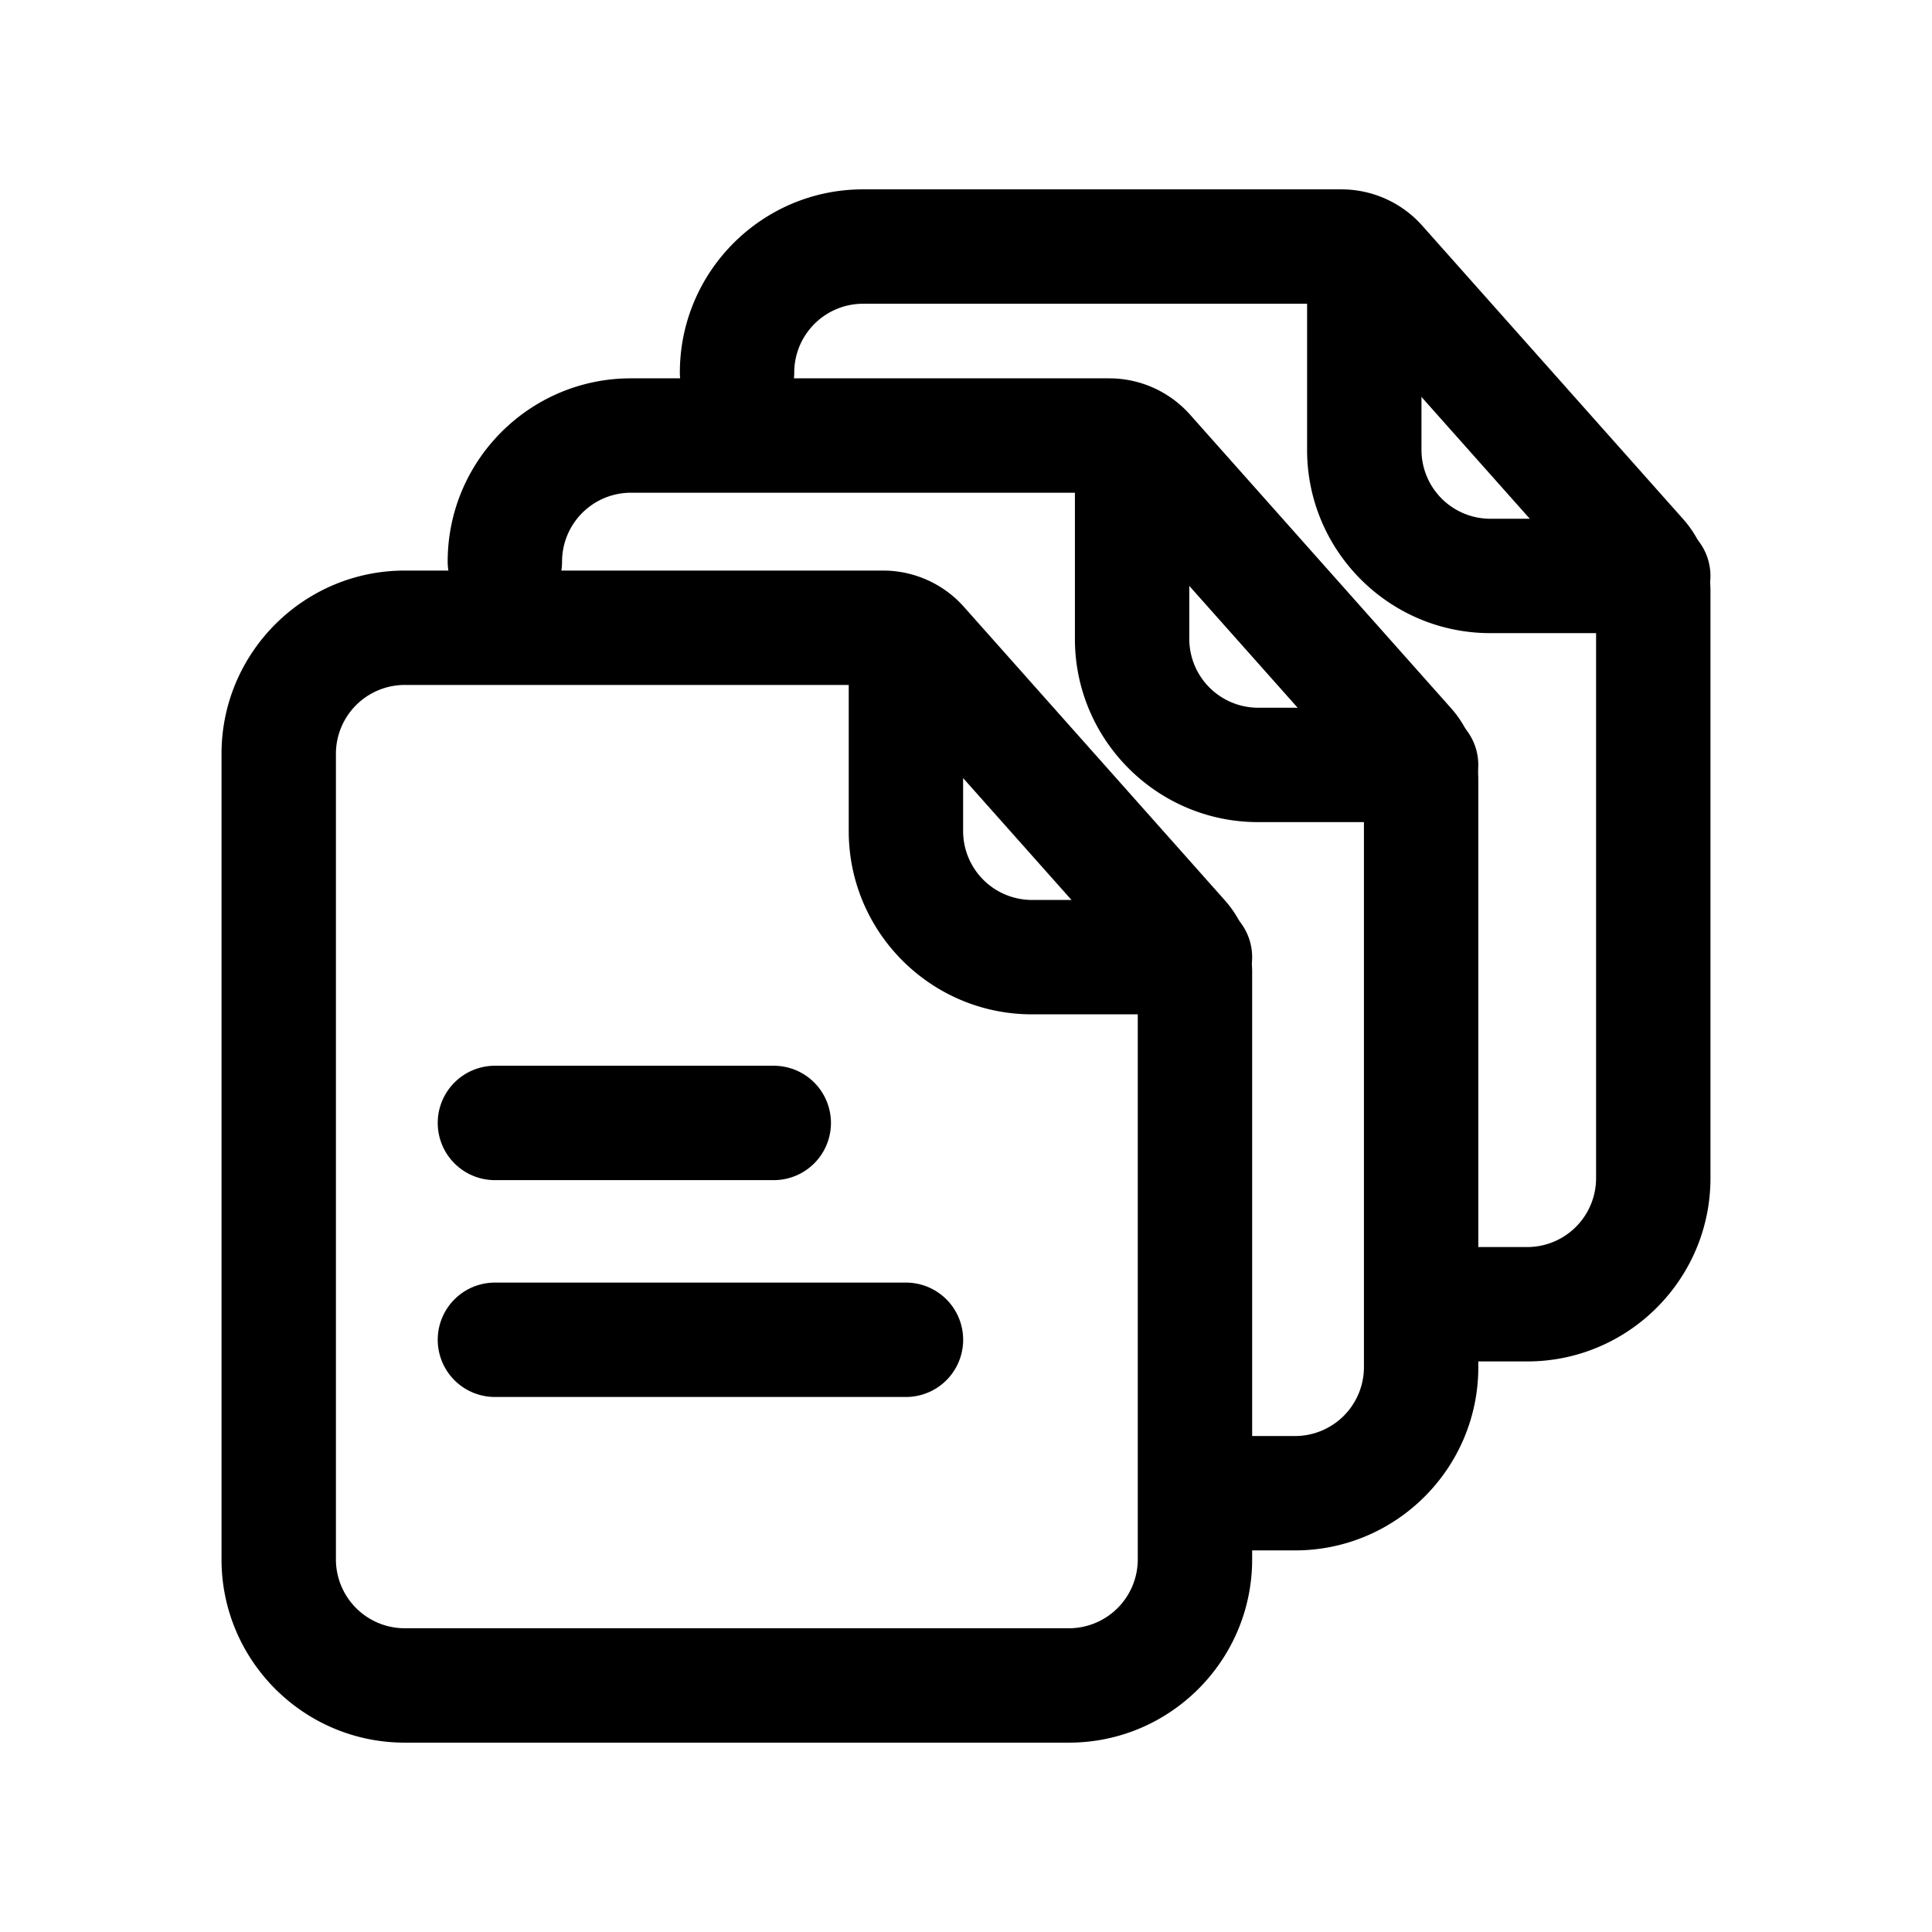 <svg id="Layer_2" height="512" viewBox="0 0 2010 2010" width="512" xmlns="http://www.w3.org/2000/svg" data-name="Layer 2"><g fill="rgb(0,0,0)"><path d="m1243.2 1055.29h-169.54c-105.11 0-190.66-85.51-190.66-190.62v-168.22a59.5 59.5 0 0 1 119 0v168.22a71.7 71.7 0 0 0 71.62 71.62h169.58a59.5 59.5 0 0 1 0 119z"/><path d="m1112.09 1813h-691c-105.11 0-190.62-85.51-190.62-190.61v-838.18c.01-105.11 85.53-190.61 190.63-190.61h497.65a112.58 112.58 0 0 1 84.07 37.74l271.45 305.3a112.32 112.32 0 0 1 28.43 74.75v611c0 105.09-85.51 190.61-190.61 190.61zm-690.99-1100.4a71.69 71.69 0 0 0 -71.62 71.61v838.17a71.69 71.69 0 0 0 71.62 71.62h691a71.69 71.69 0 0 0 71.61-71.61v-608.53l-267.88-301.26z"/><path d="m1478.47 855.31h-169.54c-105.11 0-190.62-85.51-190.62-190.62v-168.22a59.5 59.5 0 0 1 119 0v168.22a71.7 71.7 0 0 0 71.62 71.62h169.54a59.5 59.5 0 0 1 0 119z"/><path d="m1347.36 1613h-88.1a59.5 59.5 0 0 1 0-119h88.1a71.69 71.69 0 0 0 71.64-71.6v-608.52l-267.9-301.27h-494.73a71.7 71.7 0 0 0 -71.62 71.62 59.5 59.5 0 0 1 -119 0c0-105.11 85.51-190.62 190.62-190.62h497.63a112.58 112.58 0 0 1 84.07 37.75l271.46 305.3a112.36 112.36 0 0 1 28.47 74.75v611c0 105.09-85.54 190.59-190.64 190.59z"/><path d="m1720 658.7h-169.52c-105.11 0-190.62-85.51-190.62-190.62v-168.21a59.5 59.5 0 0 1 119 0v168.21a71.7 71.7 0 0 0 71.62 71.62h169.52a59.5 59.5 0 0 1 0 119z"/><path d="m1588.9 1416.4h-88.1a59.5 59.5 0 1 1 0-119h88.1a71.69 71.69 0 0 0 71.62-71.61v-608.52l-267.87-301.27h-494.74a71.69 71.69 0 0 0 -71.61 71.61 59.5 59.5 0 1 1 -119 0c0-105.09 85.51-190.61 190.61-190.61h497.66a112.59 112.59 0 0 1 84.07 37.74l271.45 305.3a112.37 112.37 0 0 1 28.43 74.75v611c0 105.11-85.52 190.61-190.62 190.61z"/><path d="m805 1227.78h-290.09a59.5 59.5 0 1 1 0-119h290.09a59.5 59.5 0 0 1 0 119z"/><path d="m942.54 1453.38h-427.63a59.5 59.5 0 1 1 0-119h427.63a59.5 59.5 0 0 1 0 119z"/></g></svg>
